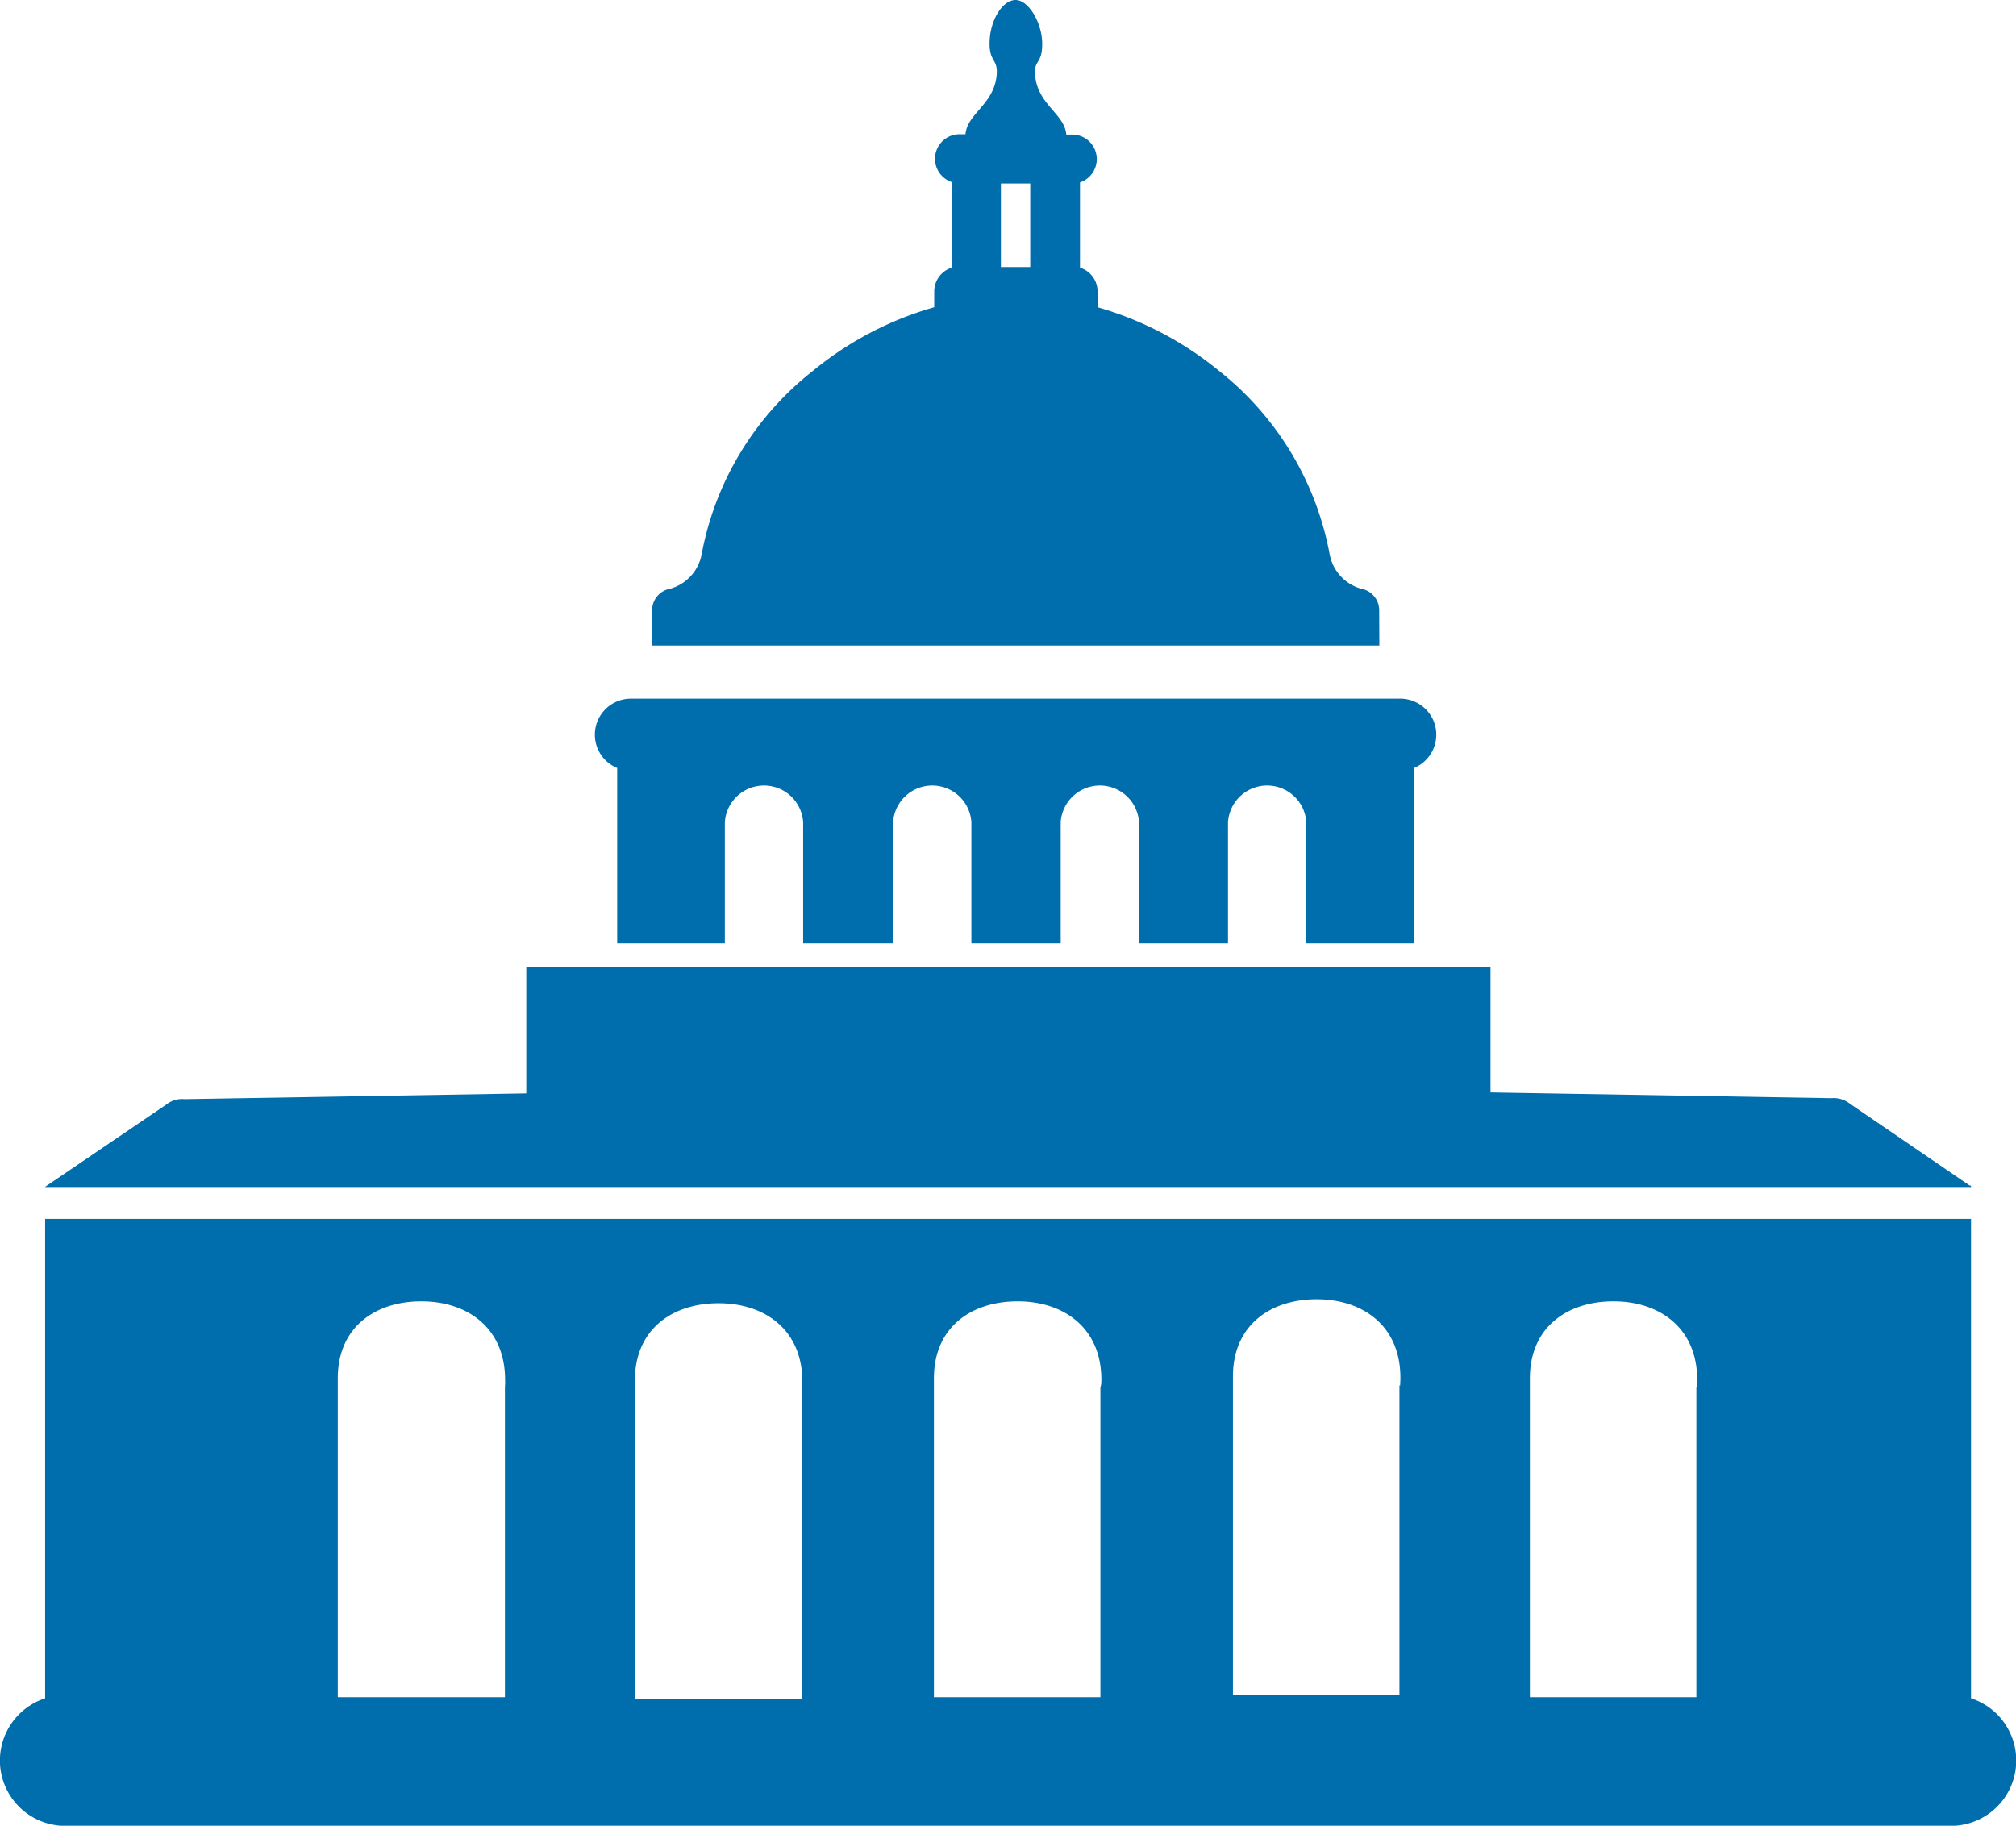 <svg xmlns="http://www.w3.org/2000/svg" viewBox="0 0 126.41 114.51"><defs><style>.cls-1,.cls-2{fill:#006dad;}.cls-2{fill-rule:evenodd;}</style></defs><title>Asset 12</title><g id="Layer_2" data-name="Layer 2"><g id="Layer_1-2" data-name="Layer 1"><path class="cls-1" d="M86.48,38.28a1.37,1.37,0,0,0-1.11-1.35,2.77,2.77,0,0,1-2-2.19,19.1,19.1,0,0,0-6.92-11.47,21.17,21.17,0,0,0-7.63-4v-1a1.56,1.56,0,0,0-1.1-1.48V11.44a1.54,1.54,0,0,0-.44-3h-.42c-.1-1.27-1.71-1.84-1.94-3.58-.15-1.16.43-.76.43-2.1S64.49,0,63.68,0s-1.63,1.26-1.63,2.74c0,1.21.58.94.43,2.1-.23,1.74-1.84,2.31-1.94,3.58h-.42a1.54,1.54,0,0,0-.44,3v5.37a1.56,1.56,0,0,0-1.1,1.48v1a21,21,0,0,0-7.62,4A19.06,19.06,0,0,0,44,34.74a2.77,2.77,0,0,1-2,2.19,1.37,1.37,0,0,0-1.11,1.35v2.21h45.6ZM64.6,16.75H62.76V11.51H64.6Z"/><path class="cls-1" d="M38.7,48.17v11h6.75v-7.6a2.46,2.46,0,0,1,4.91,0v7.6H56v-7.6a2.46,2.46,0,0,1,4.91,0v7.6h5.6v-7.6a2.46,2.46,0,0,1,4.91,0v7.6H77v-7.6a2.46,2.46,0,0,1,4.91,0v7.6h6.75v-11a2.26,2.26,0,0,0-.84-4.35H39.54a2.26,2.26,0,0,0-.84,4.35Z"/><path class="cls-2" d="M123.59,74.45v-.09h-.08L116,69.23a1.63,1.63,0,0,0-1.17-.35l-21.37-.36V60.65H33v7.93l-21.42.36a1.61,1.61,0,0,0-1.17.35l-7.6,5.16Z"/><path class="cls-2" d="M123.59,106.52V76.45H2.83v30.07a4.1,4.1,0,0,0,1.27,8H122.31a4.1,4.1,0,0,0,1.28-8ZM31.66,87v19.45H21.18v-20h0c0-3.23,2.37-4.83,5.24-4.83s5.25,1.65,5.25,4.92C31.68,86.73,31.67,86.89,31.66,87Zm18.63.13v19.45H39.81v-20h0c0-3.23,2.37-4.84,5.25-4.84s5.25,1.65,5.25,4.92C50.31,86.86,50.3,87,50.29,87.17ZM69,87v19.45H58.56v-20h0c0-3.23,2.37-4.83,5.25-4.83s5.25,1.65,5.25,4.92C69.06,86.73,69.05,86.89,69,87Zm18.75-.12v19.45H77.31v-20h0c0-3.23,2.37-4.84,5.25-4.84s5.25,1.65,5.25,4.92C87.81,86.61,87.8,86.76,87.79,86.92Zm18.62.12v19.45H95.93v-20h0c0-3.23,2.37-4.83,5.24-4.83s5.25,1.65,5.25,4.92C106.43,86.73,106.42,86.89,106.41,87Z"/></g></g></svg>